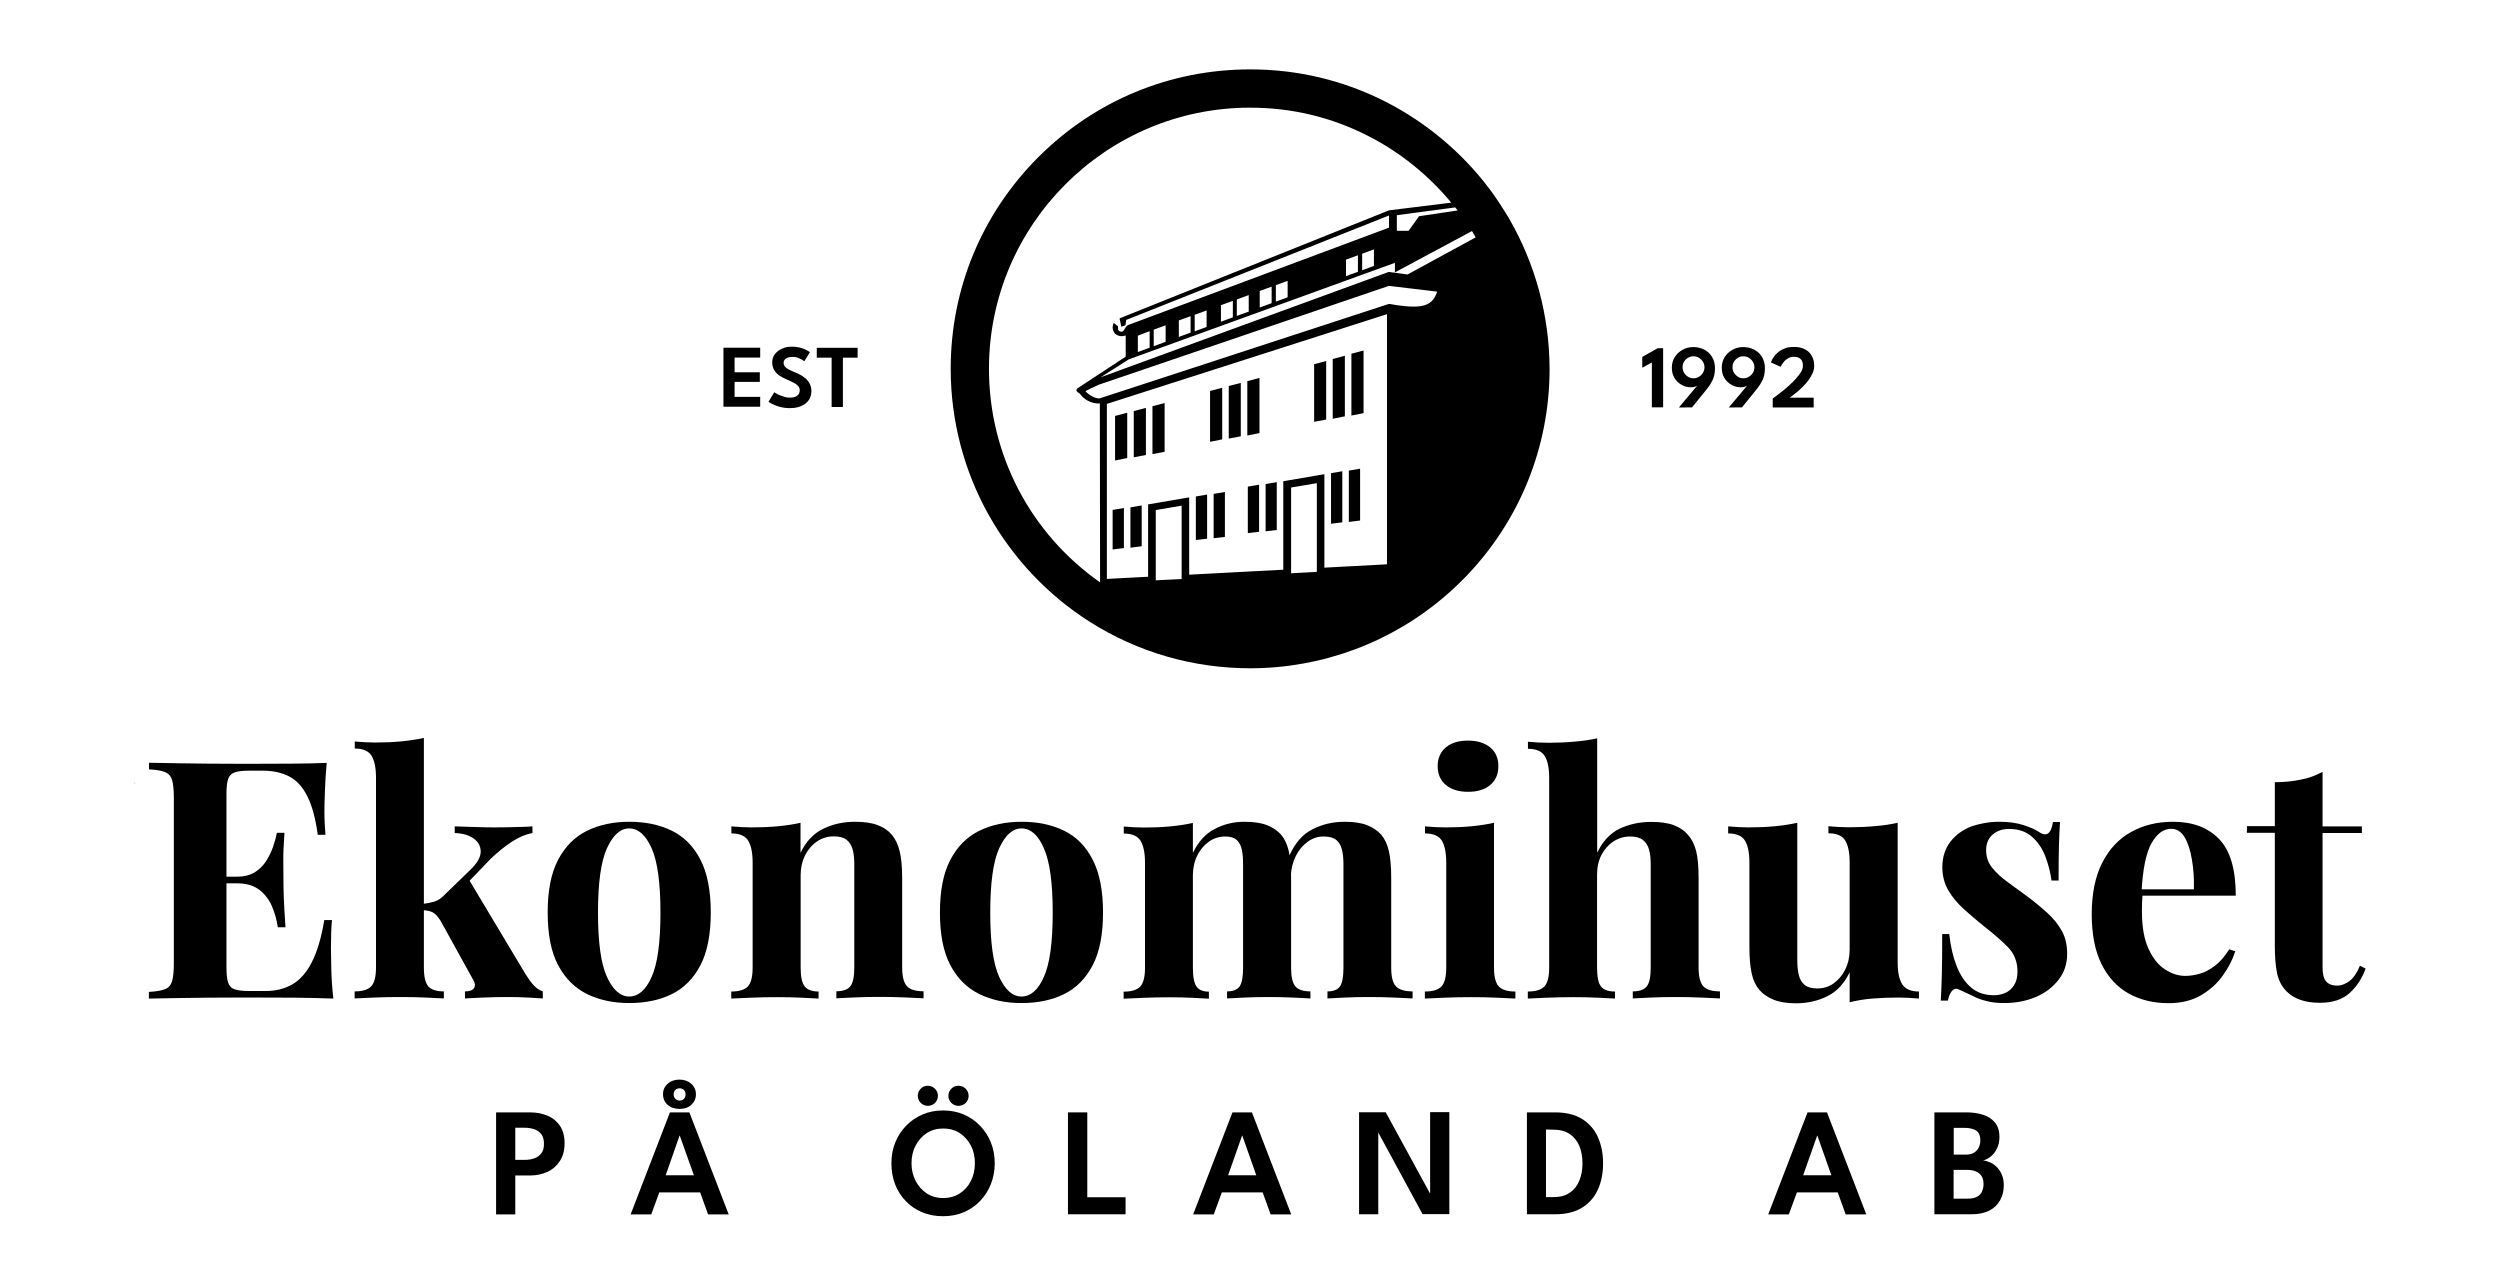 <?xml version="1.0" encoding="UTF-8"?>
<!-- Generator: Adobe Illustrator 28.2.0, SVG Export Plug-In . SVG Version: 6.00 Build 0)  -->
<svg xmlns="http://www.w3.org/2000/svg" xmlns:xlink="http://www.w3.org/1999/xlink" version="1.1" id="Lager_1" x="0px" y="0px" viewBox="0 0 1952.8 1004.1" style="enable-background:new 0 0 1952.8 1004.1;" xml:space="preserve">
<g>
	<g>
		<path d="M1178.7,170.6c-1-1.8-2.1-3.5-3.1-5.1c-2.6-4.2-5.3-8.3-8-12.2c-0.6-0.8-1.1-1.6-1.6-2.3c-1-1.3-1.9-2.6-2.9-3.9    c-21.3-28.2-49.3-51.6-80.7-67.6c-33-16.8-68.7-25.3-105.9-25.3c-62.5,0-121.2,24.3-165.4,68.5c-44.2,44.2-68.5,102.9-68.5,165.4    c0,40.1,10.3,79.7,29.9,114.5c19,33.7,46.2,62.5,78.9,83.2c37.4,23.7,80.6,36.2,125.1,36.2c56.5,0,111.1-20.4,153.6-57.5    c5-4.3,9.9-9,14.5-13.7c42.4-43.8,65.8-101.6,65.8-162.6C1210.3,246.7,1199.3,206.1,1178.7,170.6z M1138.6,164.4l-30.2,4.5    l-8.1,11.4h-9.2v-12.2l45.7-6.1C1137.3,162.8,1137.9,163.6,1138.6,164.4z M859.3,454.9c-54.5-38.2-86.8-99.9-86.8-166.9    c0-112.4,91.5-203.9,203.9-203.9c32.5,0,63.6,7.4,92.3,22.1c24.8,12.6,47.1,30.6,64.9,52.1l-48.6,6l-210.5,84.4l1.4,6.5l3.2-1.1    l0.6-4.2l205.3-81.6v9.5l-204.1,76.2c-2.9,1.8-2.5,6-5.8,5c-0.2,0-0.3-0.1-0.5-0.2c-1-0.5-1.3-1.3-1.3-2.3c0-0.3,0-0.6,0-0.8    c0-0.1,0-0.3,0-0.4c0-0.1,0-0.3,0-0.4l-3.3-2.6l0,0c-0.5,0.7-0.7,1.5-0.8,2.3v0.1c-0.2,1.3,0,2.7,0.5,3.9c0,0,0,0.1,0.1,0.1    c0.6,1.8,2,2.9,3.7,3.4c1.2,0.5,2.6,0.6,3.9,0.4c0.7-0.1,1.3-0.3,1.9-0.5v16.6l-35.2,23.1c-7.1,4.1-0.7,4.6,0.2,6.9    c6.5,7.6,14.8,6.5,14.8,6.5L859.3,454.9L859.3,454.9z M1073.2,194.8v12.9l-9.2,3.4v-12.9L1073.2,194.8z M1060.7,199.4v12.9    l-9.3,3.4v-12.9L1060.7,199.4z M1005.8,219.4v12.8l-9.2,3.4v-12.9L1005.8,219.4z M993.3,223.9v12.9l-9.3,3.4v-12.9L993.3,223.9z     M975.4,230.5v12.9l-9.3,3.4v-12.9L975.4,230.5z M963,235v12.9l-9.3,3.4v-12.9L963,235z M942.5,242.5v12.9l-9.3,3.4v-12.9    L942.5,242.5z M930,247v12.8l-9.2,3.4v-12.9L930,247z M910.5,254.1V267l-9.3,3.4v-12.9L910.5,254.1z M898,258.7v12.9l-9.2,3.4    v-12.8L898,258.7z M923,452.3l-20.2,1v-54.9L923,395V452.3z M1028.6,446.7l-20.1,1.1v-67l20.1-3.4V446.7z M1083.4,440.8l-48.9,2.6    v-73l-32.1,5.5V445l-73.5,3.9v-60.4l-32.1,5.5v56.5l-32.2,1.7V315.5l218.8-70.1L1083.4,440.8z M1109.9,239.1    c-1.7,0.3-3.7,0.4-5.9,0.4c-4.8,0-11-0.7-18.7-2.1l-0.4,0l-226,73.8c-0.2,0-0.4,0-0.7,0c-3,0-8.3-3-10.3-5.7    c1.9-1.1,6.6-3.3,10.7-5.1l226.3-77.1l37.7,4.5C1120.5,234,1117.3,237.9,1109.9,239.1z M1103.5,212.2l-4,2.2l-14.7-2l-225.1,82.3    l22-14l207.9-75.4v7.5l1.6-0.9l58.6-31.4c0.2,0.3,0.3,0.5,0.5,0.8c0.8,1.3,1.6,2.7,2.4,4.1L1103.5,212.2z"></path>
		<polygon points="1048.5,368.1 1048.5,408 1039.7,409.1 1039.7,369.6   "></polygon>
		<polygon points="1062.4,366.1 1062.4,406.6 1053.6,407.7 1053.6,367.6   "></polygon>
		<polygon points="983.5,378.6 983.5,415.4 974.7,416.4 974.7,380.1   "></polygon>
		<polygon points="997.3,376.6 997.3,414 988.6,415 988.6,378.1   "></polygon>
		<polygon points="956.8,384.3 956.8,419.4 948,420.4 948,385.8   "></polygon>
		<polygon points="942.9,386.3 942.9,420.8 934.1,421.8 934.1,387.8   "></polygon>
		<polygon points="891.8,394.8 891.8,426.7 883,427.8 883,396.3   "></polygon>
		<polygon points="877.9,396.8 877.9,428.1 869.1,429.2 869.1,398.3   "></polygon>
		<polygon points="1065.1,273.8 1055.6,276.3 1055.6,324.6 1065.1,322.7   "></polygon>
		<polygon points="1035.9,282 1026.5,284.5 1026.5,329.5 1035.9,327.7   "></polygon>
		<polygon points="1050.5,277.9 1041,280.4 1041,327.1 1050.5,325.2   "></polygon>
		<polygon points="959.8,342.6 969.2,340.8 969.2,299.1 959.8,301.5   "></polygon>
		<polygon points="983.8,295.2 974.3,297.7 974.3,340.2 983.8,338.3   "></polygon>
		<polygon points="945.2,345.1 954.7,343.2 954.7,302.9 945.2,305.4   "></polygon>
		<polygon points="885.6,357.2 895.1,355.4 895.1,318.6 885.6,321.1   "></polygon>
		<polygon points="900.2,354.7 909.7,352.9 909.7,314.8 900.2,317.3   "></polygon>
		<polygon points="871,359.7 880.5,357.8 880.5,322.4 871,324.9   "></polygon>
	</g>
	<g>
		<path d="M387.5,868.9H414c5.1,0,9.6,0.9,13.7,2.6c4.1,1.7,7.3,4.4,9.7,7.9c2.4,3.6,3.6,8.1,3.6,13.6c0,5.5-1.2,10.1-3.6,13.8    s-5.6,6.6-9.7,8.5s-8.6,2.9-13.7,2.9h-11.5v30.4h-15V868.9z M402.5,906h7.3c2.8,0,5.4-0.4,7.6-1.2c2.3-0.8,4.1-2.2,5.5-4    c1.4-1.8,2-4.3,2-7.4c0-3.1-0.7-5.6-2-7.4c-1.4-1.8-3.2-3.1-5.5-3.9c-2.3-0.8-4.8-1.2-7.6-1.2h-7.3V906z"></path>
		<path d="M523.3,868.9h15.2l30.7,79.7h-16.1l-6.2-17.2H515l-6.3,17.2h-16.1L523.3,868.9z M530.9,866.2c-3.9,0-7-1.1-9.4-3.2    c-2.4-2.1-3.6-4.9-3.6-8.3c0-3.3,1.2-6,3.7-8.2c2.5-2.2,5.5-3.2,9.2-3.2s6.7,1.1,9.1,3.2c2.5,2.2,3.7,4.9,3.7,8.2    c0,3.4-1.2,6.1-3.6,8.3C537.8,865.1,534.7,866.2,530.9,866.2z M520,918h22L531,887.1h-0.2L520,918z M530.9,859.7    c1.3,0,2.4-0.4,3.3-1.3c0.9-0.9,1.3-2.1,1.3-3.6c0-1.5-0.5-2.7-1.4-3.5c-0.9-0.8-2-1.2-3.2-1.2c-1.3,0-2.4,0.4-3.3,1.2    s-1.4,2-1.4,3.5c0,1.5,0.5,2.7,1.4,3.6C528.5,859.2,529.6,859.7,530.9,859.7z"></path>
		<path d="M696.3,908.6c0-5.8,1-11.2,3-16.2c2-5,4.9-9.4,8.5-13.1s8-6.7,12.9-8.8s10.2-3.1,16-3.1c5.8,0,11.1,1,16,3.1    s9.2,5,12.8,8.8c3.6,3.7,6.5,8.1,8.5,13.1s3,10.4,3,16.2c0,5.8-1,11.3-3,16.3c-2,5-4.8,9.4-8.4,13.2c-3.6,3.8-7.9,6.7-12.8,8.8    s-10.3,3.1-16.2,3.1c-6,0-11.5-1-16.4-3.1s-9.2-5-12.8-8.8s-6.4-8.2-8.3-13.2C697.2,919.9,696.3,914.5,696.3,908.6z M712,908.6    c0,5.1,1.1,9.7,3.2,13.8c2.1,4.1,5,7.3,8.7,9.8c3.7,2.4,8,3.6,12.9,3.6s9.2-1.2,12.9-3.6c3.7-2.4,6.6-5.6,8.7-9.8    c2.1-4.1,3.1-8.7,3.1-13.8s-1-9.7-3.1-13.7c-2.1-4.1-5-7.3-8.7-9.8c-3.7-2.4-8-3.6-12.9-3.6s-9.2,1.2-12.9,3.6s-6.6,5.7-8.7,9.8    C713,899,712,903.6,712,908.6z M724.8,863.8c-2.2,0-4.1-0.8-5.6-2.3s-2.3-3.4-2.3-5.5c0-2.2,0.8-4,2.3-5.6    c1.5-1.6,3.4-2.3,5.6-2.3c2.1,0,4,0.8,5.5,2.3c1.6,1.6,2.3,3.4,2.3,5.6s-0.8,4-2.3,5.6C728.7,863,726.9,863.8,724.8,863.8z     M748.7,863.8c-2.2,0-4.1-0.8-5.6-2.3s-2.3-3.4-2.3-5.5c0-2.2,0.8-4,2.3-5.6c1.5-1.6,3.4-2.3,5.6-2.3c2.2,0,4,0.8,5.6,2.3    c1.5,1.6,2.3,3.4,2.3,5.6s-0.8,4-2.3,5.6C752.8,863,750.9,863.8,748.7,863.8z"></path>
		<path d="M834.2,868.9h15.1v66.3h29.9v13.3h-45L834.2,868.9L834.2,868.9z"></path>
		<path d="M962.7,868.9h15.2l30.7,79.7h-16.1l-6.2-17.2h-31.9l-6.3,17.2h-16.1L962.7,868.9z M959.3,918h22l-10.9-30.9h-0.2    L959.3,918z"></path>
		<path d="M1075.6,882.8l1,0.2v65.5h-15v-79.7h20.8l35.7,65.4l-1,0.2v-65.7h15v79.7h-20.9L1075.6,882.8z"></path>
		<path d="M1192.7,868.9h22c8.5,0,15.5,1.7,21,5.1c5.5,3.4,9.7,8.1,12.4,14.1c2.7,6,4.1,12.9,4.1,20.6c0,7.8-1.4,14.7-4.1,20.6    c-2.7,6-6.9,10.7-12.4,14.1s-12.6,5.1-21,5.1h-22V868.9z M1207.6,882.3v52.8h5.7c5.2,0,9.5-1.1,12.8-3.4c3.4-2.3,5.9-5.4,7.5-9.4    c1.7-4,2.5-8.5,2.5-13.5c0-5.1-0.8-9.6-2.4-13.6c-1.7-4-4.2-7.1-7.6-9.4c-3.4-2.3-7.7-3.4-12.9-3.4L1207.6,882.3L1207.6,882.3z"></path>
		<path d="M1411.9,868.9h15.2l30.7,79.7h-16.1l-6.2-17.2h-31.9l-6.3,17.2h-16.1L1411.9,868.9z M1408.5,918h22l-10.9-30.9h-0.2    L1408.5,918z"></path>
		<path d="M1511,868.9h25.3c4.5,0,8.6,0.6,12.5,1.8s7,3.2,9.4,6c2.4,2.8,3.6,6.7,3.6,11.5c0,3.3-0.6,6.2-1.9,8.8    c-1.2,2.6-2.8,4.7-4.8,6.3s-4,2.7-6.1,3.1c1.8,0.2,3.7,0.8,5.6,1.6s3.6,2.1,5.2,3.7s2.9,3.5,3.9,5.9c1,2.4,1.5,5.2,1.5,8.3    c0,4.4-1,8.3-2.9,11.7s-4.7,6.1-8.4,8s-8.3,2.9-13.8,2.9H1511L1511,868.9L1511,868.9z M1526.1,901.9h9.6c2.5,0,4.6-0.5,6.2-1.5    c1.6-1,2.9-2.3,3.7-4c0.8-1.7,1.3-3.5,1.3-5.5c0-3.8-1.1-6.4-3.3-7.8c-2.2-1.4-5.2-2.1-8.9-2.1h-8.6L1526.1,901.9L1526.1,901.9z     M1526.1,936.3h10.9c3.1,0,5.5-0.5,7.3-1.5c1.8-1,3.2-2.4,3.9-4.1s1.2-3.7,1.2-5.9c0-3.5-1.1-6.3-3.4-8.2s-5.4-2.8-9.6-2.8h-10.4    V936.3z"></path>
	</g>
	<g>
		<polygon points="105.6,611.8 105.1,611.8 105.1,611.3   "></polygon>
		<path d="M255.2,595.9c-0.7,7.6-1.2,15-1.4,22.1c-0.3,7.1-0.4,12.6-0.4,16.4c0,3.5,0.1,6.8,0.3,9.9s0.4,5.7,0.5,7.8h-6    c-1.7-12.7-4.4-22.7-8.1-30c-3.6-7.4-8.4-12.6-14.2-15.6s-12.6-4.5-20.4-4.5h-10.7c-5,0-8.8,0.4-11.4,1.3s-4.3,2.6-5.2,5.2    c-0.9,2.6-1.3,6.6-1.3,12v135.2c0,5.2,0.4,9.1,1.3,11.8c0.9,2.7,2.6,4.5,5.2,5.3c2.6,0.9,6.4,1.3,11.4,1.3h12.7    c7.8,0,14.7-1.7,20.7-5.1c6-3.4,11.1-9.1,15.3-17.3c4.2-8.1,7.5-19.1,9.8-33h6c-0.5,5.5-0.8,12.8-0.8,21.8c0,4,0.1,9.6,0.3,16.9    c0.2,7.3,0.7,14.8,1.6,22.6c-8.8-0.3-18.8-0.6-29.9-0.7s-21-0.1-29.6-0.1c-4.3,0-9.9,0-16.6,0c-6.8,0-14,0-21.8,0.1    s-15.7,0.2-23.6,0.3s-15.5,0.2-22.6,0.4v-5.2c5.5-0.3,9.7-1,12.5-2.1c2.8-1,4.6-3.1,5.6-6.2c0.9-3.1,1.4-7.8,1.4-14V623.4    c0-6.4-0.5-11.1-1.4-14.2c-0.9-3-2.9-5.1-5.7-6.2c-2.9-1.1-7-1.8-12.3-2v-5.2c7.1,0.2,14.6,0.3,22.6,0.4s15.9,0.2,23.6,0.3    c7.8,0.1,15.1,0.1,21.8,0.1c6.8,0,12.3,0,16.6,0c8,0,17,0,27.2-0.1C238.2,596.5,247.2,596.2,255.2,595.9z M214.7,684.8v5.2h-45.5    v-5.2H214.7z M222.2,650.5c-0.7,9.9-1,17.4-0.9,22.6c0.1,5.2,0.1,10,0.1,14.3s0.1,9.1,0.3,14.3c0.2,5.2,0.6,12.7,1.3,22.6h-6    c-0.9-6.1-2.5-11.7-4.8-16.9s-5.7-9.4-10-12.6c-4.3-3.2-10-4.8-16.9-4.8v-5.2c5.2,0,9.6-1.1,13.3-3.2c3.6-2.2,6.6-5,9-8.6    c2.3-3.5,4.2-7.3,5.6-11.3c1.4-4,2.4-7.7,3.1-11.2L222.2,650.5L222.2,650.5z"></path>
		<path d="M331.1,576.4v179.3c0,7.3,1.2,12.2,3.5,14.8c2.3,2.6,6.4,3.9,12.1,3.9v5.5c-3.3-0.2-8.1-0.4-14.4-0.7s-12.8-0.4-19.4-0.4    c-6.8,0-13.6,0.1-20.4,0.4c-6.9,0.3-12,0.5-15.5,0.7v-5.5c6.1,0,10.4-1.3,12.9-3.9c2.5-2.6,3.8-7.5,3.8-14.8V607.6    c0-7.8-1.2-13.6-3.5-17.3c-2.3-3.7-6.7-5.6-13.1-5.6v-5.5c5.5,0.5,10.9,0.8,16.1,0.8c7.1,0,13.9-0.3,20.3-0.9    C319.9,578.5,325.7,577.6,331.1,576.4z M415.9,645.5v5.2c-5.4,1-10.8,3.3-16.1,6.8c-5.4,3.5-10.8,7.9-16.4,13.2l-20,20.8l2.6-4.9    l44.5,74.3c1.9,3.1,3.9,5.9,6,8.3c2.1,2.4,4.6,4.2,7.5,5.2v5.5c-2.6-0.2-6.5-0.4-11.7-0.7s-10.4-0.4-15.6-0.4    c-6.4,0-12.8,0.1-19.2,0.4c-6.4,0.3-11.2,0.5-14.3,0.7v-5.5c3.5,0,5.8-0.8,7-2.5c1.2-1.7,1-3.8-0.5-6.4l-25.7-46.5    c-2.1-3.3-4.1-5.4-6.1-6.4c-2-1-4.6-1.5-7.9-1.7v-4.9c3.6-0.3,6.8-1,9.5-1.8c2.7-0.9,5.1-2.5,7.4-4.9l19.8-19.2    c5.9-5.5,8.8-10.5,8.8-14.8s-1.9-7.8-5.6-10.4c-3.7-2.6-8.6-4-14.7-4.2v-5.2c4.9,0.2,10.1,0.3,15.9,0.5c5.7,0.2,10.6,0.3,14.6,0.3    c3.5,0,7.1,0,11-0.1s7.6-0.2,11-0.3C411,645.8,413.8,645.7,415.9,645.5z"></path>
		<path d="M491.5,641.9c12.6,0,23.7,2.3,33.3,7c9.5,4.7,17,12.2,22.3,22.6c5.4,10.4,8.1,24.2,8.1,41.3s-2.7,30.9-8.1,41.2    s-12.8,17.8-22.3,22.5c-9.5,4.7-20.6,7-33.3,7c-12.3,0-23.3-2.3-32.9-7s-17.1-12.2-22.6-22.5c-5.5-10.3-8.2-24-8.2-41.2    s2.7-30.9,8.2-41.3s13-17.9,22.6-22.6C468.2,644.2,479.2,641.9,491.5,641.9z M491.5,647.1c-6.9,0-12.7,5.2-17.4,15.5    c-4.7,10.3-7,27.1-7,50.3c0,23.2,2.3,39.9,7,50.2c4.7,10.2,10.5,15.3,17.4,15.3c7.1,0,13-5.1,17.5-15.3    c4.6-10.2,6.9-26.9,6.9-50.2s-2.3-40-6.9-50.3S498.6,647.1,491.5,647.1z"></path>
		<path d="M668,641.9c7.3,0,13.2,0.9,17.8,2.7c4.6,1.8,8.2,4.3,10.8,7.4c2.8,3.3,4.8,7.5,6.1,12.7s2,12.2,2,21v69.9    c0,7.3,1.3,12.2,3.8,14.8c2.5,2.6,6.8,3.9,12.9,3.9v5.5c-3.3-0.2-8.2-0.4-14.8-0.7s-13.1-0.4-19.5-0.4c-6.6,0-13,0.1-19.4,0.4    c-6.3,0.3-11.1,0.5-14.4,0.7v-5.5c5.2,0,8.8-1.3,10.9-3.9c2.1-2.6,3.1-7.5,3.1-14.8v-80.8c0-4.3-0.4-8.1-1.3-11.3    c-0.9-3.2-2.4-5.7-4.7-7.5s-5.6-2.7-10.1-2.7c-4.7,0-9,1.3-12.9,3.9c-3.9,2.6-7,6.2-9.4,10.8c-2.3,4.6-3.5,9.8-3.5,15.5v72.3    c0,7.3,1.1,12.2,3.2,14.8c2.2,2.6,5.8,3.9,10.8,3.9v5.5c-3.1-0.2-7.7-0.4-13.7-0.7c-6-0.3-12.2-0.4-18.6-0.4    c-6.6,0-13.3,0.1-20.3,0.4s-12.1,0.5-15.6,0.7v-5.5c6.1,0,10.3-1.3,12.9-3.9c2.5-2.6,3.8-7.5,3.8-14.8v-81.9    c0-7.8-1.2-13.6-3.5-17.3c-2.3-3.7-6.7-5.6-13.1-5.6v-5.5c5.5,0.5,10.9,0.8,16.1,0.8c7.3,0,14.1-0.3,20.4-0.9    c6.3-0.6,12.2-1.5,17.5-2.7v23.4c4.3-8.8,10.2-15.1,17.7-18.7C650.5,643.7,658.8,641.9,668,641.9z"></path>
		<path d="M797.9,641.9c12.7,0,23.7,2.3,33.3,7s17,12.2,22.3,22.6c5.4,10.4,8.1,24.2,8.1,41.3s-2.7,30.9-8.1,41.2    s-12.8,17.8-22.3,22.5c-9.5,4.7-20.6,7-33.3,7c-12.3,0-23.3-2.3-32.9-7s-17.2-12.2-22.6-22.5c-5.5-10.3-8.2-24-8.2-41.2    s2.7-30.9,8.2-41.3s13-17.9,22.6-22.6C774.7,644.2,785.6,641.9,797.9,641.9z M797.9,647.1c-6.9,0-12.7,5.2-17.4,15.5    c-4.7,10.3-7,27.1-7,50.3c0,23.2,2.3,39.9,7,50.2c4.7,10.2,10.5,15.3,17.4,15.3c7.1,0,13-5.1,17.5-15.3    c4.6-10.2,6.9-26.9,6.9-50.2s-2.3-40-6.9-50.3C810.9,652.2,805,647.1,797.9,647.1z"></path>
		<path d="M972.1,641.9c7.3,0,13.2,0.9,17.7,2.7s8.1,4.3,10.9,7.4c2.8,3.3,4.8,7.6,6,12.9c1.2,5.3,1.8,12.3,1.8,20.9v69.9    c0,7.3,1.1,12.2,3.4,14.8c2.2,2.6,6.2,3.9,11.7,3.9v5.5c-3.1-0.2-7.8-0.4-14.2-0.7c-6.3-0.3-12.5-0.4-18.6-0.4    c-6.2,0-12.4,0.1-18.5,0.4c-6.1,0.3-10.7,0.5-13.8,0.7v-5.5c4.7,0,7.9-1.3,9.8-3.9c1.8-2.6,2.7-7.5,2.7-14.8v-80.8    c0-4.3-0.3-8.1-1-11.3c-0.7-3.2-2-5.7-4-7.5c-2-1.8-5-2.7-9-2.7c-4.5,0-8.7,1.3-12.5,3.9c-3.8,2.6-6.9,6.2-9.2,10.8    c-2.3,4.6-3.5,9.8-3.5,15.5v72.3c0,7.3,1,12.2,2.9,14.8c1.9,2.6,5.1,3.9,9.6,3.9v5.5c-2.8-0.2-7.1-0.4-12.9-0.7    s-11.7-0.4-17.8-0.4c-6.6,0-13.3,0.1-20.3,0.4c-6.9,0.3-12.1,0.5-15.6,0.7v-5.5c6.1,0,10.3-1.3,12.9-3.9c2.5-2.6,3.8-7.5,3.8-14.8    v-81.9c0-7.8-1.2-13.6-3.5-17.3c-2.3-3.7-6.7-5.6-13.1-5.6v-5.5c5.5,0.5,10.9,0.8,16.1,0.8c7.3,0,14.1-0.3,20.4-0.9    c6.3-0.6,12.2-1.5,17.5-2.7v23.4c4.2-8.7,9.8-14.9,16.9-18.6C955.8,643.8,963.6,641.9,972.1,641.9z M1050.3,641.9    c7.3,0,13.2,0.9,17.7,2.7s8.1,4.3,10.9,7.4c2.8,3.3,4.8,7.6,6,12.9c1.2,5.3,1.8,12.3,1.8,20.9v69.9c0,7.3,1.2,12.2,3.8,14.8    c2.5,2.6,6.8,3.9,12.9,3.9v5.5c-3.3-0.2-8.2-0.4-14.8-0.7c-6.6-0.3-13.1-0.4-19.5-0.4c-6.2,0-12.4,0.1-18.4,0.4    c-6.1,0.3-10.7,0.5-13.8,0.7v-5.5c4.7,0,7.9-1.3,9.8-3.9c1.8-2.6,2.7-7.5,2.7-14.8v-80.8c0-4.3-0.4-8.1-1.2-11.3    c-0.8-3.2-2.2-5.7-4.4-7.5s-5.5-2.7-10-2.7s-8.7,1.4-12.5,4.2c-3.8,2.8-6.9,6.5-9.2,11.2c-2.3,4.7-3.6,9.9-3.8,15.6l-1.3-15.8    c4.7-10.4,10.9-17.4,18.6-21C1033.2,643.7,1041.5,641.9,1050.3,641.9z"></path>
		<path d="M1167,642.7v113.1c0,7.3,1.3,12.2,3.8,14.8c2.5,2.6,6.8,3.9,12.9,3.9v5.5c-3.3-0.2-8.2-0.4-14.7-0.7s-13.1-0.4-19.9-0.4    s-13.6,0.1-20.5,0.4s-12.1,0.5-15.6,0.7v-5.5c6.1,0,10.3-1.3,12.9-3.9c2.5-2.6,3.8-7.5,3.8-14.8v-81.9c0-7.8-1.2-13.6-3.5-17.3    c-2.3-3.7-6.7-5.6-13.1-5.6v-5.5c5.5,0.5,10.9,0.8,16.1,0.8c7.3,0,14.1-0.3,20.4-0.9C1155.8,644.8,1161.6,643.9,1167,642.7z     M1146.7,578.5c7.3,0,13,1.8,17.3,5.3s6.4,8.5,6.4,14.7c0,6.2-2.1,11.1-6.4,14.7s-10,5.3-17.3,5.3c-7.3,0-13-1.8-17.3-5.3    c-4.2-3.5-6.4-8.5-6.4-14.7s2.1-11.1,6.4-14.7C1133.7,580.2,1139.4,578.5,1146.7,578.5z"></path>
		<path d="M1247.6,576.7v89.4c4.3-9,10.2-15.3,17.5-18.8c7.4-3.5,15.6-5.3,24.8-5.3c7.4,0,13.4,0.9,17.9,2.7s8.1,4.3,10.7,7.4    c2.9,3.3,5.1,7.5,6.4,12.7s1.9,12.2,1.9,21v69.9c0,7.3,1.3,12.2,3.8,14.8c2.5,2.6,6.8,3.9,12.9,3.9v5.5c-3.3-0.2-8.3-0.4-14.9-0.7    c-6.7-0.3-13.1-0.4-19.4-0.4c-6.8,0-13.3,0.1-19.6,0.4c-6.3,0.3-11.1,0.5-14.2,0.7v-5.5c5.2,0,8.8-1.3,10.9-3.9    c2.1-2.6,3.1-7.5,3.1-14.8v-80.8c0-4.3-0.4-8.1-1.3-11.3c-0.9-3.2-2.5-5.7-4.8-7.5c-2.3-1.8-5.7-2.7-10-2.7c-4.7,0-9,1.3-12.9,3.8    s-7,6-9.4,10.5s-3.5,9.7-3.5,15.6v72.5c0,7.3,1,12.2,3.1,14.8c2.1,2.6,5.7,3.9,10.9,3.9v5.5c-3.1-0.2-7.7-0.4-13.8-0.7    c-6.1-0.3-12.2-0.4-18.4-0.4c-6.8,0-13.6,0.1-20.4,0.4c-6.8,0.3-12,0.5-15.5,0.7v-5.5c6.1,0,10.3-1.3,12.9-3.9    c2.5-2.6,3.8-7.5,3.8-14.8V607.8c0-7.8-1.2-13.6-3.5-17.3c-2.3-3.7-6.7-5.6-13.1-5.6v-5.5c5.5,0.5,10.9,0.8,16.1,0.8    c7.1,0,13.9-0.3,20.3-0.9C1236.3,578.8,1242.2,577.9,1247.6,576.7z"></path>
		<path d="M1482.3,642.7v108.9c0,7.8,1.2,13.6,3.6,17.3c2.4,3.7,6.8,5.6,13,5.6v5.5c-5.4-0.5-10.8-0.8-16.1-0.8    c-7.3,0-14,0.3-20.3,0.8s-12.1,1.5-17.7,2.9v-23.4c-4.2,8.7-9.9,14.9-17.3,18.6c-7.4,3.7-15.6,5.6-24.6,5.6    c-7.3,0-13.2-1-17.7-2.9c-4.5-1.9-8.1-4.3-10.7-7.3c-2.9-3.3-5-7.6-6.2-13c-1.2-5.4-1.8-12.3-1.8-20.8v-65.8    c0-7.8-1.2-13.6-3.5-17.3c-2.3-3.7-6.7-5.6-13.1-5.6v-5.5c5.5,0.5,10.9,0.8,16.1,0.8c7.3,0,14.1-0.3,20.4-0.9    c6.3-0.6,12.2-1.5,17.5-2.7v107.6c0,4.3,0.4,8.2,1.2,11.4s2.3,5.8,4.6,7.7c2.2,1.8,5.5,2.7,9.9,2.7c4.7,0,8.9-1.3,12.6-3.9    c3.7-2.6,6.8-6.2,9.1-10.8c2.3-4.6,3.5-9.8,3.5-15.5v-68.1c0-7.8-1.2-13.6-3.5-17.3c-2.3-3.7-6.7-5.6-13.1-5.6v-5.5    c5.5,0.5,10.9,0.8,16.1,0.8c7.3,0,14.1-0.3,20.4-0.9C1471.1,644.8,1476.9,643.9,1482.3,642.7z"></path>
		<path d="M1561.8,641.9c7.3,0,13.7,0.9,19.1,2.7c5.5,1.8,9.4,3.6,11.8,5.3c5.9,4,9.5,1.4,10.9-7.8h5.5c-0.3,4.8-0.6,10.8-0.8,17.8    c-0.2,7-0.3,16.3-0.3,27.9h-5.5c-0.9-6.4-2.5-12.7-4.9-19c-2.4-6.2-5.9-11.3-10.5-15.3c-4.6-4-10.5-6-17.8-6    c-5,0-9.3,1.4-12.7,4.3s-5.2,7-5.2,12.3c0,5.2,1.6,9.8,4.7,13.7s7.2,7.6,12.1,11.2s10.1,7.3,15.5,11.3c5.7,4.3,10.9,8.6,15.6,12.9    c4.7,4.2,8.4,8.9,11.2,13.9c2.8,5,4.2,11,4.2,17.9c0,7.8-2.2,14.6-6.8,20.4c-4.5,5.8-10.4,10.3-17.8,13.4    c-7.4,3.1-15.6,4.7-24.6,4.7c-5.2,0-9.8-0.5-13.9-1.6c-4.1-1-7.6-2.3-10.5-3.9c-2.2-1-4.4-2-6.4-3s-3.9-1.8-5.6-2.5    c-1.7-0.5-3.2,0.1-4.6,1.8s-2.3,4.2-3,7.3h-5.5c0.3-5.5,0.6-12.3,0.8-20.3c0.2-8,0.3-18.5,0.3-31.7h5.5c1,9.4,2.9,17.6,5.7,24.8    c2.8,7.2,6.5,12.8,11.3,16.9c4.8,4.1,10.8,6.1,18.1,6.1c2.9,0,5.8-0.6,8.6-1.8c2.8-1.2,5.1-3.2,6.9-6c1.8-2.8,2.7-6.3,2.7-10.7    c0-7.6-2.5-14-7.4-19c-4.9-5-11.2-10.5-18.8-16.4c-5.6-4.5-10.8-9-15.7-13.4c-4.9-4.4-9-9.3-12.1-14.6c-3.1-5.3-4.7-11.3-4.7-18.1    c0-7.8,2.1-14.4,6.2-19.8s9.7-9.4,16.5-12.1C1546.7,643.2,1554,641.9,1561.8,641.9z"></path>
		<path d="M1697.5,641.9c15.2,0,27.2,4.5,35.9,13.5c8.7,9,13,23.7,13,44.2h-85.5l-0.5-4.9h53.3c0.2-8.5-0.3-16.3-1.6-23.5    c-1.2-7.2-3.1-13-5.7-17.3s-6.1-6.5-10.4-6.5c-6.1,0-11.2,3.8-15.5,11.4c-4.2,7.6-6.8,20.3-7.7,38l0.8,1.6    c-0.2,2.1-0.3,4.2-0.4,6.5s-0.1,4.6-0.1,7c0,12,1.7,21.7,5.1,29.1s7.7,12.9,12.9,16.2c5.2,3.4,10.5,5.1,15.9,5.1    c3.6,0,7.4-0.6,11.3-1.7c3.9-1.1,7.8-3.2,11.8-6.2c4-3,7.7-7.3,11.2-12.9l4.7,1.6c-2.1,6.6-5.4,13-9.9,19.2    c-4.5,6.2-10.2,11.3-17.2,15.3c-6.9,4-15.2,6-24.9,6c-11.8,0-22.2-2.5-31.2-7.5c-9-5-16.1-12.7-21.2-22.9    c-5.1-10.2-7.7-23.2-7.7-39c0-16.1,2.7-29.5,8.2-40.3c5.5-10.7,13-18.8,22.6-24C1674.2,644.5,1685.2,641.9,1697.5,641.9z"></path>
		<path d="M1814.2,602.9v42.6h30.7v5.2h-30.7v105c0,5.2,0.9,8.9,2.9,11c1.9,2.2,4.8,3.2,8.6,3.2c3.1,0,6.2-1.2,9.4-3.5    s5.9-6.4,8.3-12.1l4.4,2.3c-2.8,7.8-7,14.2-12.6,19.2c-5.6,5-13.3,7.5-23,7.5c-5.7,0-10.8-0.7-15.1-2.2c-4.3-1.5-8-3.7-10.9-6.6    c-3.8-3.8-6.3-8.5-7.5-14.2c-1.2-5.6-1.8-13-1.8-22v-87.8h-21.8v-5.2h21.8v-34.3c7.3,0,14-0.7,20.1-2    C1803,608,1808.8,605.8,1814.2,602.9z"></path>
	</g>
	<path d="M923.6,425.1"></path>
	<g>
		<g>
			<path d="M565.1,271.6h28.7v7.7h-20v11.5h19.7v7.5h-19.7v11.7h20v7.7h-28.7L565.1,271.6L565.1,271.6z"></path>
			<path d="M618.2,270.8c2.8,0,5.2,0.3,7.3,0.9s3.7,1.3,4.9,2s2,1.1,2.2,1.4l-4.3,7.1c-0.4-0.3-1-0.7-1.9-1.3c-0.9-0.5-2-1-3.2-1.5     s-2.6-0.6-4.1-0.6c-2.1,0-3.8,0.4-5.1,1.2s-1.9,2-1.9,3.5c0,1,0.3,1.9,1,2.8s1.7,1.6,3,2.3s2.9,1.4,4.8,2.2     c1.7,0.6,3.3,1.4,4.8,2.3s2.9,1.9,4.1,3c1.2,1.2,2.2,2.5,2.9,4.1s1.1,3.3,1.1,5.3c0,2.2-0.5,4.1-1.3,5.8c-0.9,1.7-2.1,3-3.7,4.2     c-1.6,1.1-3.4,2-5.4,2.5c-2,0.6-4.2,0.8-6.4,0.8c-3,0-5.8-0.4-8.2-1.1c-2.4-0.7-4.4-1.5-5.9-2.3c-1.5-0.8-2.4-1.3-2.6-1.6     l4.5-7.4c0.3,0.2,0.8,0.5,1.6,1s1.7,0.9,2.9,1.4s2.4,0.9,3.7,1.3s2.7,0.5,4.1,0.5c2.5,0,4.4-0.5,5.7-1.6c1.3-1,1.9-2.4,1.9-4.1     c0-1.3-0.4-2.4-1.2-3.3c-0.8-1-2-1.8-3.5-2.6c-1.5-0.8-3.2-1.6-5.3-2.5c-2-0.9-4-1.9-5.7-3c-1.8-1.2-3.2-2.6-4.2-4.3     s-1.6-3.8-1.6-6.2c0-2.5,0.7-4.6,2.1-6.4s3.2-3.2,5.5-4.2C613,271.3,615.5,270.8,618.2,270.8z"></path>
			<path d="M649.6,279.4H638v-7.7h31.9v7.7h-11.5v38.5h-8.8V279.4z"></path>
		</g>
		<g>
			<path d="M1290.4,283.1l-7.6,4.1v-8.4l12-6.8h4.3v46.2h-8.8V283.1z"></path>
			<path d="M1311.4,318.3l14.6-17.4c-0.4,0.4-1,0.8-1.9,1.1c-0.9,0.4-2.1,0.5-3.5,0.5c-2.5,0-4.8-0.6-7.1-1.9s-4.1-3-5.5-5.3     c-1.4-2.3-2.1-5-2.1-8.1c0-3.1,0.8-5.9,2.3-8.3c1.5-2.4,3.6-4.3,6.1-5.7c2.5-1.4,5.3-2.1,8.4-2.1c3.1,0,6,0.7,8.5,2     s4.6,3.2,6.1,5.7c1.5,2.5,2.3,5.4,2.3,8.7c0,3.7-0.6,6.8-1.8,9.3c-1.2,2.5-2.6,4.7-4.2,6.7l-11.9,14.7L1311.4,318.3L1311.4,318.3     z M1322.8,295.5c1.6,0,3-0.4,4.3-1.2c1.3-0.8,2.3-1.8,3.1-3.1s1.2-2.7,1.2-4.3c0-1.6-0.4-3-1.2-4.3c-0.8-1.3-1.8-2.3-3.1-3.1     s-2.7-1.2-4.3-1.2c-1.6,0-3,0.4-4.3,1.2s-2.3,1.8-3.1,3.1c-0.8,1.3-1.1,2.7-1.1,4.3c0,1.6,0.4,3,1.2,4.3c0.8,1.3,1.8,2.3,3.1,3.1     C1319.8,295.1,1321.2,295.5,1322.8,295.5z"></path>
			<path d="M1350.4,318.3l14.6-17.4c-0.4,0.4-1,0.8-1.9,1.1c-0.9,0.4-2.1,0.5-3.5,0.5c-2.5,0-4.8-0.6-7.1-1.9s-4.1-3-5.5-5.3     c-1.4-2.3-2.1-5-2.1-8.1c0-3.1,0.8-5.9,2.3-8.3c1.5-2.4,3.6-4.3,6.1-5.7c2.5-1.4,5.3-2.1,8.4-2.1c3.1,0,6,0.7,8.5,2     s4.6,3.2,6.1,5.7c1.5,2.5,2.3,5.4,2.3,8.7c0,3.7-0.6,6.8-1.8,9.3c-1.2,2.5-2.6,4.7-4.2,6.7l-11.9,14.7L1350.4,318.3L1350.4,318.3     z M1361.8,295.5c1.6,0,3-0.4,4.3-1.2c1.3-0.8,2.3-1.8,3.1-3.1s1.2-2.7,1.2-4.3c0-1.6-0.4-3-1.2-4.3c-0.8-1.3-1.8-2.3-3.1-3.1     s-2.7-1.2-4.3-1.2c-1.6,0-3,0.4-4.3,1.2s-2.3,1.8-3.1,3.1c-0.8,1.3-1.1,2.7-1.1,4.3c0,1.6,0.4,3,1.2,4.3c0.8,1.3,1.8,2.3,3.1,3.1     C1358.8,295.1,1360.2,295.5,1361.8,295.5z"></path>
			<path d="M1401.2,278.7c-1.7,0-3.2,0.4-4.4,1.1c-1.3,0.8-2.4,1.6-3.2,2.6s-1.5,1.9-2,2.7s-0.7,1.3-0.8,1.4l-7.5-3.4     c0.1-0.3,0.3-0.8,0.7-1.7s1-1.9,1.9-3.1c0.8-1.2,2-2.3,3.3-3.4s3.1-2,5-2.8s4.3-1.1,7-1.1c3,0,5.5,0.4,7.5,1.3s3.7,2,4.9,3.4     s2.1,3,2.7,4.7c0.6,1.7,0.8,3.5,0.8,5.3c0,2-0.4,4-1.3,5.9s-2,3.8-3.3,5.6c-1.4,1.8-2.8,3.4-4.4,5s-3.1,2.9-4.5,4.1     c-1.4,1.2-2.7,2.1-3.7,2.9c-1,0.7-1.7,1.2-1.9,1.4h18.7v7.7h-32v-7c0.5-0.4,1.4-1.1,2.7-2s2.9-2.2,4.7-3.6c1.8-1.4,3.6-3,5.5-4.7     s3.6-3.4,5.2-5.2s2.9-3.5,4-5.2c1-1.7,1.5-3.3,1.5-4.8c0-2.6-0.6-4.4-1.9-5.4C1405.3,279.2,1403.5,278.7,1401.2,278.7z"></path>
		</g>
	</g>
</g>
</svg>
